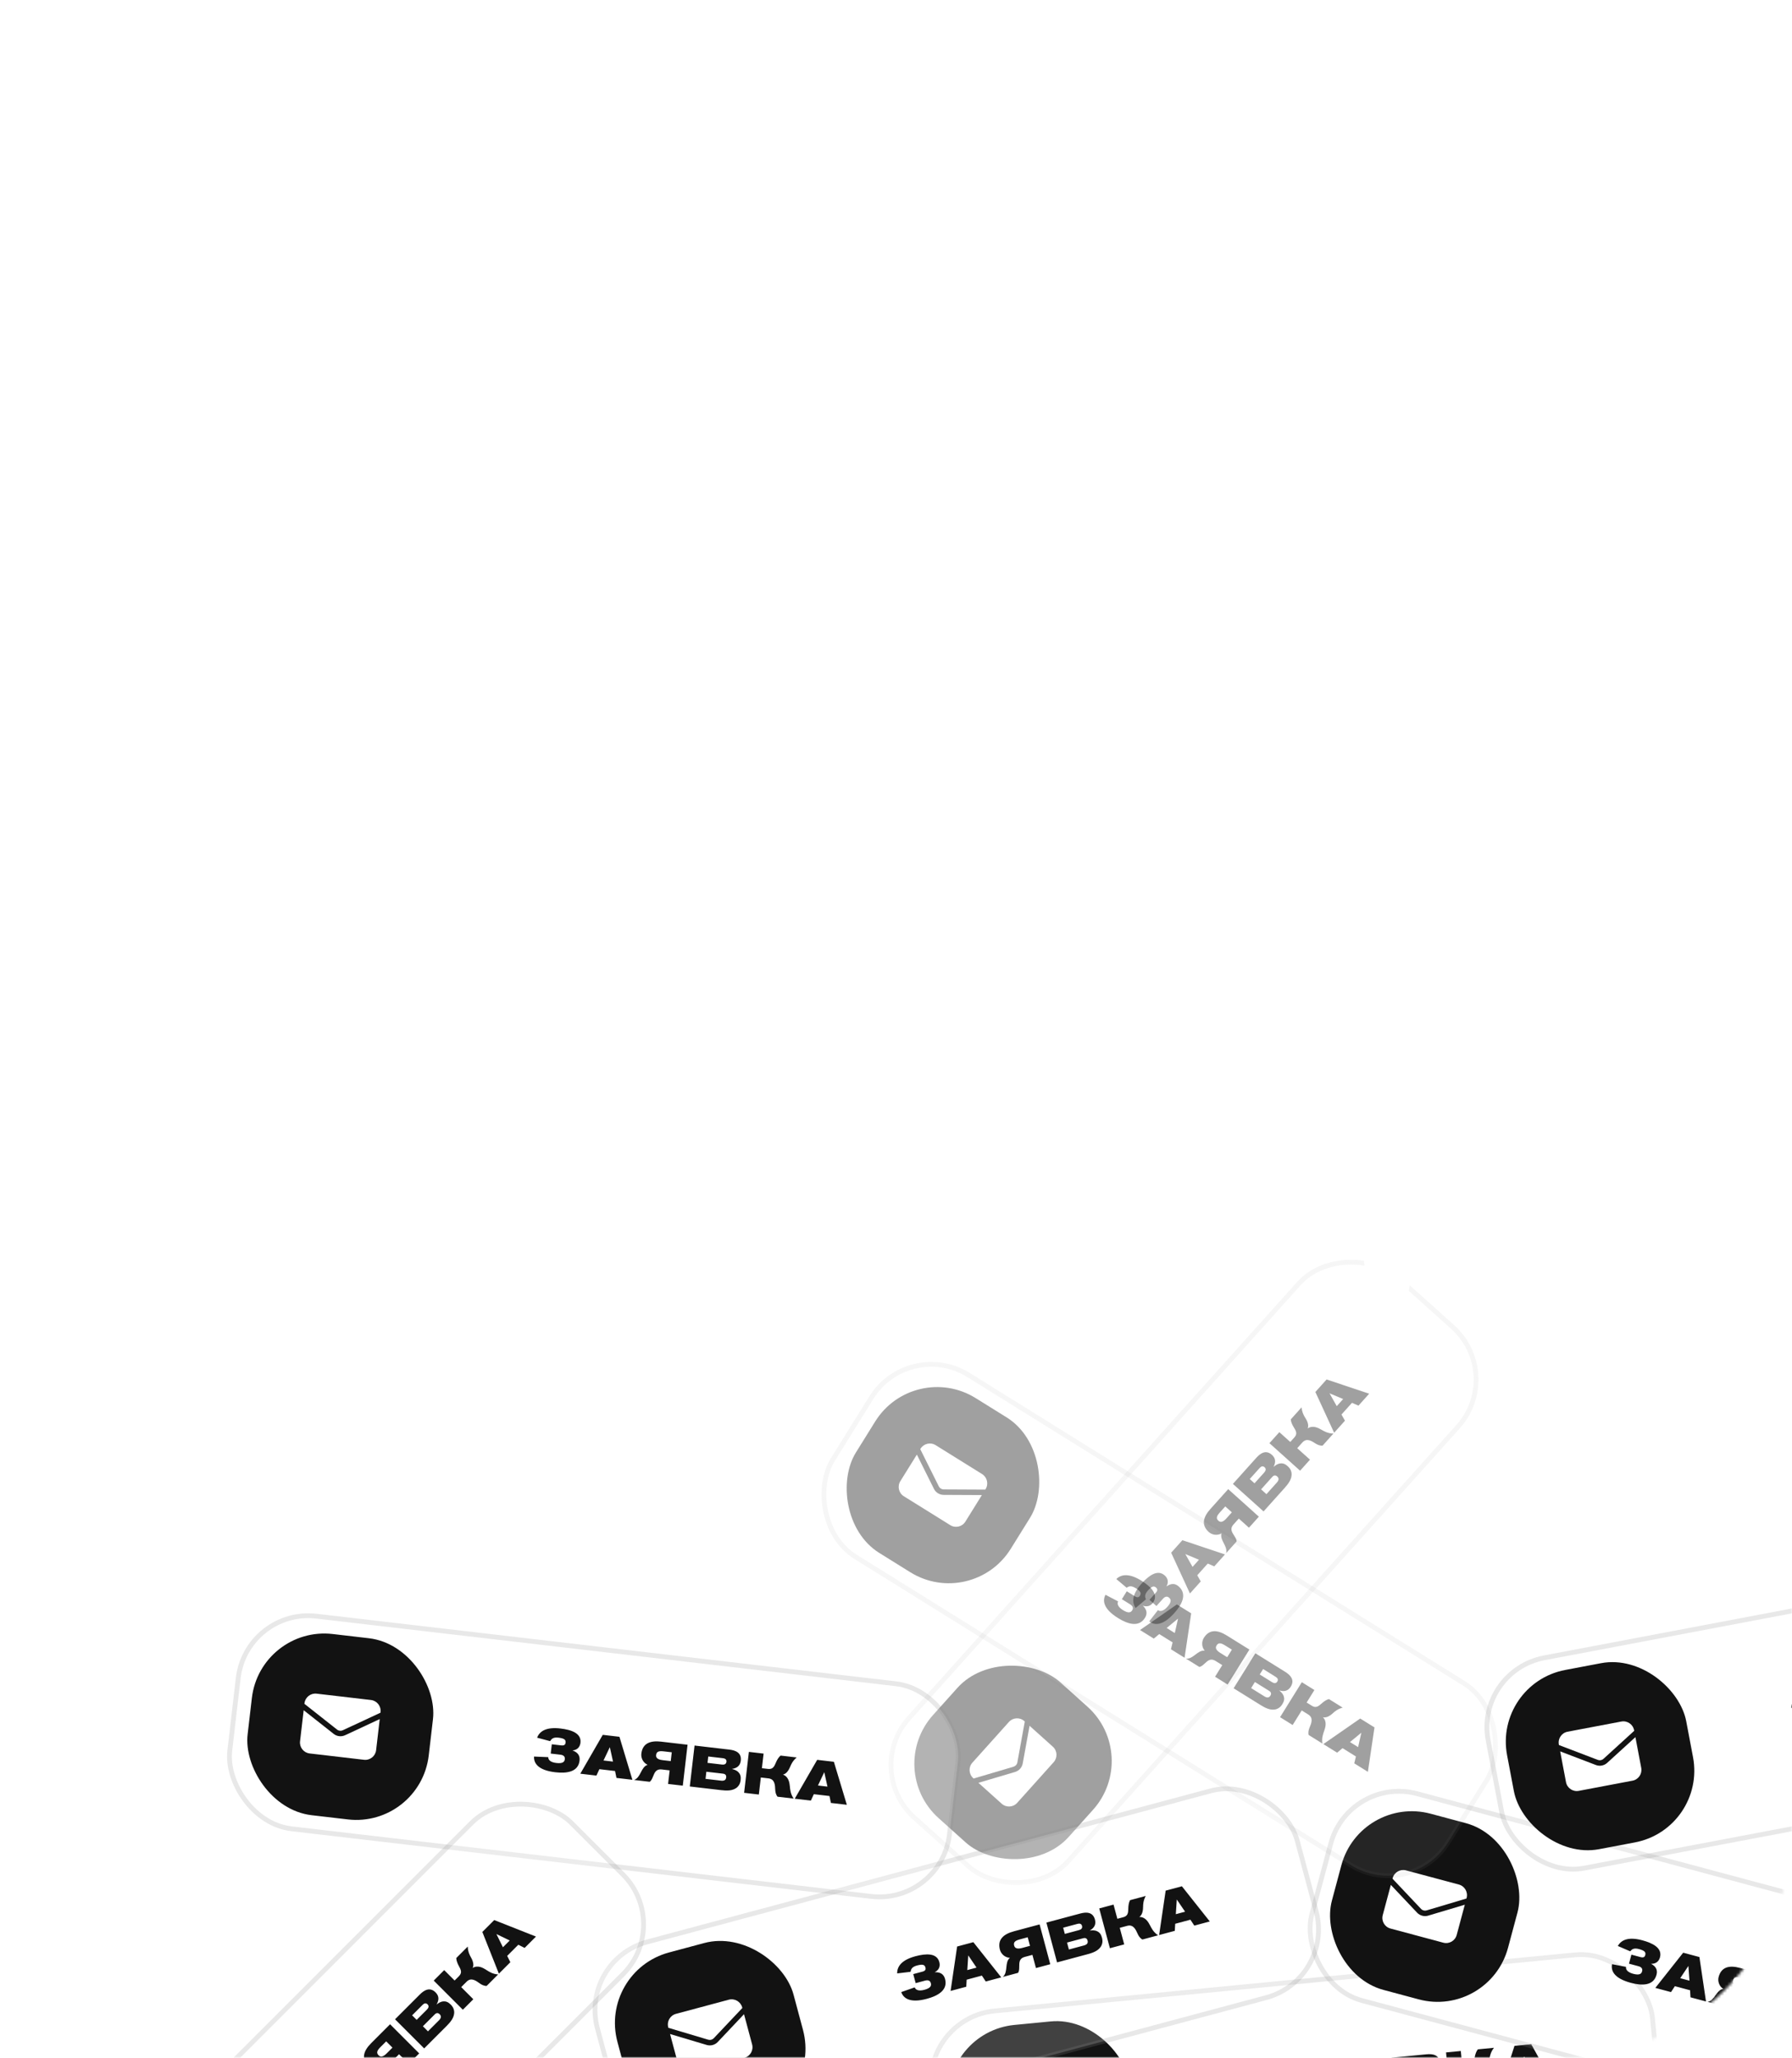 <?xml version="1.0" encoding="UTF-8"?> <svg xmlns="http://www.w3.org/2000/svg" width="622" height="714" viewBox="0 0 622 714" fill="none"><mask id="mask0_12_7788" style="mask-type:alpha" maskUnits="userSpaceOnUse" x="0" y="0" width="622" height="714"><rect width="622" height="714" rx="80" fill="white"></rect></mask><g mask="url(#mask0_12_7788)"><rect opacity="0.2" x="320.909" y="700.071" width="251.483" height="74.279" rx="24.482" transform="rotate(-5.513 320.909 700.071)" fill="white" stroke="#8C8C8C" stroke-width="1.665"></rect><rect x="326.91" y="705.013" width="63.287" height="63.287" rx="25.315" transform="rotate(-5.513 326.91 705.013)" fill="#121212"></rect><path d="M433.692 723.022L429.032 722.8C429.413 720.22 431.6 718.422 436.277 717.971C440.026 717.609 443.789 718.019 444.11 721.345C444.192 722.191 444.069 723.872 441.957 724.544C443.85 724.768 444.937 725.7 445.107 727.454C445.484 731.365 441.838 732.795 437.725 733.192C431.577 733.786 429.717 731.585 429.365 729.421L434.229 728.585C434.441 729.521 435.338 730.167 437.414 729.967C439.793 729.737 440.076 728.876 439.998 728.069C439.916 727.223 439.362 726.747 438.152 726.864L434.806 727.187L434.495 723.962L437.74 723.648C438.768 723.549 439.118 723.169 439.044 722.403C438.957 721.496 438.463 721.015 436.306 721.223C434.431 721.404 434.013 722.136 433.692 723.022ZM464.439 730.105L458.895 730.64L457.905 728.396L452.463 728.921L451.92 731.313L446.316 731.854L451.091 717.029L456.896 716.469L464.439 730.105ZM456.533 725.354L454.395 720.698L453.227 725.673L456.533 725.354ZM480.592 714.181L481.966 728.413L476.846 728.907L476.39 724.19L473.649 724.455C470.544 724.755 471.774 728.013 470.455 729.524L465.013 730.05C467.2 728.679 466.351 725.159 468.51 723.913C466.806 723.549 465.707 722.068 465.563 720.576C465.215 716.968 467.65 715.431 471.38 715.071L480.592 714.181ZM476.079 720.965L475.783 717.901L472.961 718.173C471.147 718.348 470.565 718.852 470.674 719.981C470.746 720.727 471.241 721.432 473.216 721.241L476.079 720.965ZM483.024 713.947L495.139 712.777C497.236 712.575 499.546 712.901 499.815 715.683C499.964 717.235 499.328 718.436 497.403 719.151C498.303 719.206 499.123 719.27 499.887 719.806C500.802 720.43 501.087 721.277 501.188 722.326C501.229 722.749 501.312 723.819 500.601 724.885C499.443 726.584 497.158 726.947 495.344 727.122L484.398 728.178L483.024 713.947ZM488.688 718.873L493.728 718.387C494.514 718.311 495.112 717.968 495.03 717.122C494.956 716.356 494.401 716.084 493.614 716.159L488.474 716.656L488.688 718.873ZM488.946 721.961L489.185 724.441L494.567 723.921C495.555 723.826 496.189 723.439 496.094 722.451C495.983 721.302 495.033 721.373 494.691 721.407L488.946 721.961ZM501.922 712.123L507.042 711.628L507.533 716.708L509.649 716.504C511.746 716.301 511.623 714.604 511.996 713.205C512.131 712.704 512.386 711.764 512.949 711.058L518.553 710.517C517.429 711.948 517.159 713.358 517.054 713.958C516.873 715.033 516.429 716.765 515.142 717.337C517.245 717.622 517.967 719.628 518.376 720.911C518.641 721.76 519.125 723.402 520.531 724.691L514.927 725.231C514.224 724.689 513.834 723.811 513.641 723.077C513.223 721.49 512.742 719.461 510.505 719.677L507.844 719.933L508.416 725.86L503.296 726.354L501.922 712.123ZM539.028 722.905L533.484 723.44L532.494 721.196L527.052 721.721L526.509 724.114L520.906 724.654L525.68 709.829L531.486 709.269L539.028 722.905ZM531.123 718.154L528.984 713.498L527.817 718.474L531.123 718.154Z" fill="#121212"></path><rect opacity="0.2" x="468.245" y="616.02" width="251.483" height="74.279" rx="24.482" transform="rotate(15 468.245 616.02)" fill="white" stroke="#8C8C8C" stroke-width="1.665"></rect><rect x="472.133" y="622.751" width="63.287" height="63.287" rx="25.315" transform="rotate(15 472.133 622.751)" fill="#121212"></rect><g clip-path="url(#clip0_12_7788)"><path d="M482.756 653.993L479.945 664.484C479.402 666.509 480.604 668.592 482.63 669.134L500.969 674.048C502.995 674.591 505.077 673.389 505.619 671.363L508.431 660.872L495.716 664.665C494.342 665.074 492.856 664.676 491.871 663.634L482.756 653.993Z" fill="white"></path><path d="M509.008 658.719L509.059 658.526C509.602 656.5 508.4 654.418 506.374 653.875L488.035 648.961C486.009 648.419 483.927 649.621 483.384 651.646L483.333 651.839L493.251 662.33C493.743 662.851 494.486 663.05 495.173 662.845L509.008 658.719Z" fill="white"></path></g><path d="M565.834 677.036L561.547 675.196C562.808 672.913 565.486 671.995 570.025 673.211C573.663 674.186 577.044 675.889 576.179 679.116C575.959 679.938 575.255 681.469 573.041 681.358C574.736 682.231 575.428 683.486 574.972 685.187C573.955 688.982 570.038 689.044 566.048 687.975C560.081 686.376 559.11 683.663 559.539 681.514L564.387 682.435C564.258 683.386 564.872 684.305 566.886 684.845C569.195 685.464 569.762 684.756 569.971 683.973C570.192 683.152 569.839 682.512 568.665 682.198L565.418 681.328L566.256 678.198L569.406 679.042C570.404 679.309 570.864 679.076 571.064 678.333C571.299 677.452 571.005 676.828 568.912 676.268C567.093 675.78 566.445 676.319 565.834 677.036ZM592.149 694.445L586.769 693.003L586.629 690.554L581.347 689.139L580.001 691.19L574.563 689.732L584.23 677.52L589.863 679.03L592.149 694.445ZM586.41 687.225L586.039 682.115L583.201 686.365L586.41 687.225ZM612.858 685.191L609.157 699.002L604.189 697.671L605.415 693.093L602.755 692.38C599.742 691.573 599.753 695.056 597.988 696.009L592.706 694.594C595.235 694.076 595.674 690.483 598.132 690.072C596.664 689.134 596.153 687.362 596.541 685.914C597.48 682.413 600.299 681.826 603.918 682.796L612.858 685.191ZM606.254 689.963L607.051 686.99L604.312 686.256C602.551 685.784 601.83 686.052 601.536 687.148C601.342 687.872 601.559 688.705 603.476 689.219L606.254 689.963ZM615.218 685.824L626.975 688.974C629.009 689.519 631.059 690.634 630.336 693.334C629.932 694.84 628.915 695.742 626.861 695.737C627.685 696.104 628.431 696.451 628.959 697.221C629.597 698.126 629.567 699.02 629.294 700.037C629.184 700.448 628.887 701.479 627.848 702.228C626.167 703.413 623.9 702.952 622.14 702.481L611.518 699.635L615.218 685.824ZM618.797 692.423L623.687 693.733C624.45 693.937 625.13 693.826 625.35 693.004C625.549 692.261 625.124 691.812 624.362 691.607L619.373 690.271L618.797 692.423ZM617.956 695.405L617.311 697.811L622.534 699.211C623.492 699.468 624.222 699.328 624.479 698.369C624.777 697.254 623.863 696.988 623.531 696.899L617.956 695.405ZM633.557 690.738L638.526 692.069L637.205 696.999L639.259 697.549C641.293 698.094 641.773 696.461 642.613 695.282C642.915 694.86 643.483 694.068 644.257 693.605L649.696 695.062C648.142 696.009 647.394 697.234 647.086 697.759C646.54 698.703 645.518 700.17 644.111 700.254C645.981 701.258 645.955 703.39 645.888 704.735C645.839 705.623 645.716 707.33 646.582 709.03L641.144 707.573C640.675 706.818 640.617 705.859 640.694 705.104C640.859 703.471 641.12 701.402 638.948 700.82L636.366 700.129L634.825 705.88L629.857 704.548L633.557 690.738ZM664.531 713.839L659.152 712.398L659.011 709.949L653.73 708.534L652.383 710.584L646.945 709.127L656.612 696.915L662.246 698.425L664.531 713.839ZM658.792 706.62L658.421 701.509L655.584 705.76L658.792 706.62Z" fill="#121212"></path><g opacity="0.4"><rect opacity="0.2" x="299.176" y="614.329" width="251.483" height="74.279" rx="24.482" transform="rotate(-48.09 299.176 614.329)" fill="white" stroke="#8C8C8C" stroke-width="1.665"></rect><rect x="306.938" y="613.909" width="63.287" height="63.287" rx="25.315" transform="rotate(-48.09 306.938 613.909)" fill="#121212"></rect><g clip-path="url(#clip1_12_7788)"><path d="M339.606 618.575L347.689 625.83C349.25 627.231 351.651 627.101 353.051 625.54L365.733 611.411C367.134 609.85 367.005 607.449 365.444 606.048L357.361 598.794L354.988 611.848C354.732 613.258 353.704 614.404 352.329 614.81L339.606 618.575Z" fill="white"></path><path d="M355.702 597.305L355.553 597.171C353.993 595.77 351.592 595.9 350.191 597.461L337.509 611.59C336.108 613.151 336.238 615.552 337.799 616.952L337.947 617.086L351.791 612.99C352.478 612.786 352.992 612.214 353.12 611.509L355.702 597.305Z" fill="white"></path></g><path d="M397.753 554.923L394.171 557.913C392.707 555.755 393.1 552.951 396.238 549.455C398.755 546.652 401.803 544.408 404.29 546.64C404.923 547.208 405.969 548.528 404.868 550.452C406.414 549.336 407.846 549.287 409.157 550.464C412.081 553.088 410.363 556.609 407.604 559.683C403.478 564.28 400.619 563.918 398.897 562.563L401.912 558.657C402.702 559.202 403.799 559.071 405.192 557.519C406.789 555.74 406.414 554.914 405.811 554.373C405.178 553.805 404.448 553.83 403.637 554.735L401.391 557.236L398.98 555.072L401.158 552.646C401.848 551.877 401.848 551.361 401.276 550.847C400.597 550.238 399.908 550.218 398.461 551.83C397.202 553.232 397.39 554.054 397.753 554.923ZM425.186 539.336L421.466 543.481L419.219 542.498L415.566 546.567L416.785 548.696L413.025 552.886L406.51 538.738L410.406 534.398L425.186 539.336ZM416.151 541.187L411.426 539.204L413.932 543.658L416.151 541.187ZM426.307 516.682L436.948 526.232L433.512 530.06L429.985 526.895L428.145 528.944C426.062 531.265 429.173 532.833 429.224 534.838L425.571 538.907C426.254 536.418 423.248 534.4 423.995 532.022C422.494 532.907 420.682 532.56 419.567 531.559C416.869 529.137 417.623 526.357 420.125 523.569L426.307 516.682ZM427.574 524.73L425.283 522.674L423.389 524.784C422.171 526.141 422.084 526.905 422.928 527.663C423.485 528.163 424.327 528.347 425.653 526.87L427.574 524.73ZM427.94 514.863L436.07 505.805C437.476 504.238 439.398 502.915 441.478 504.782C442.639 505.823 442.982 507.138 442.048 508.967C442.749 508.399 443.396 507.891 444.321 507.769C445.417 507.609 446.2 508.04 446.984 508.744C447.3 509.028 448.086 509.76 448.283 511.026C448.579 513.06 447.143 514.873 445.925 516.23L438.58 524.413L427.94 514.863ZM435.443 514.659L438.825 510.891C439.353 510.303 439.561 509.646 438.928 509.078C438.355 508.564 437.762 508.74 437.235 509.327L433.785 513.171L435.443 514.659ZM437.722 516.759L439.576 518.422L443.188 514.398C443.851 513.66 444.056 512.946 443.317 512.283C442.458 511.512 441.807 512.207 441.577 512.463L437.722 516.759ZM440.621 500.734L444.057 496.906L447.855 500.315L449.276 498.732C450.682 497.165 449.443 495.998 448.772 494.715C448.532 494.255 448.084 493.39 448.021 492.49L451.781 488.3C451.922 490.114 452.677 491.335 453.005 491.848C453.6 492.762 454.445 494.337 453.884 495.629C455.625 494.417 457.514 495.405 458.683 496.073C459.453 496.519 460.92 497.401 462.828 497.398L459.067 501.588C458.182 501.664 457.301 501.282 456.662 500.872C455.28 499.985 453.554 498.817 452.052 500.49L450.267 502.479L454.698 506.456L451.262 510.284L440.621 500.734ZM475.24 483.569L471.52 487.714L469.273 486.731L465.62 490.8L466.839 492.928L463.079 497.118L456.564 482.971L460.46 478.631L475.24 483.569ZM466.204 485.419L461.48 483.437L463.986 487.891L466.204 485.419Z" fill="#121212"></path></g><g opacity="0.4"><rect opacity="0.2" x="315.384" y="464.147" width="251.483" height="74.279" rx="24.482" transform="rotate(31.887 315.384 464.147)" fill="white" stroke="#8C8C8C" stroke-width="1.665"></rect><rect x="317.148" y="471.717" width="63.287" height="63.287" rx="25.315" transform="rotate(31.887 317.148 471.717)" fill="#121212"></rect><g clip-path="url(#clip2_12_7788)"><path d="M318.242 504.699L312.505 513.921C311.397 515.702 311.942 518.043 313.723 519.151L329.844 529.18C331.625 530.288 333.966 529.743 335.074 527.962L340.812 518.74L327.543 518.675C326.11 518.668 324.803 517.855 324.164 516.573L318.242 504.699Z" fill="white"></path><path d="M341.989 516.847L342.095 516.677C343.203 514.897 342.657 512.555 340.876 511.447L324.755 501.418C322.975 500.31 320.633 500.856 319.525 502.636L319.42 502.806L325.863 515.725C326.183 516.367 326.836 516.773 327.553 516.777L341.989 516.847Z" fill="white"></path></g><path d="M391.038 550.88L387.471 547.874C389.341 546.056 392.17 545.956 396.159 548.438C399.358 550.428 402.098 553.039 400.333 555.876C399.884 556.598 398.766 557.858 396.68 557.109C398.048 558.437 398.345 559.839 397.414 561.335C395.339 564.671 391.573 563.592 388.065 561.41C382.821 558.147 382.679 555.268 383.714 553.336L388.085 555.627C387.686 556.499 388.006 557.557 389.777 558.658C391.806 559.921 392.554 559.408 392.982 558.721C393.431 557.998 393.28 557.284 392.248 556.642L389.393 554.866L391.105 552.115L393.874 553.837C394.751 554.383 395.259 554.294 395.666 553.64C396.147 552.866 396.047 552.184 394.207 551.039C392.608 550.044 391.831 550.372 391.038 550.88ZM411.161 575.182L406.433 572.24L407.009 569.856L402.367 566.968L400.483 568.539L395.703 565.565L408.5 556.688L413.452 559.769L411.161 575.182ZM407.767 566.607L408.897 561.609L404.947 564.852L407.767 566.607ZM433.666 572.344L426.113 584.484L421.745 581.767L424.248 577.743L421.91 576.288C419.262 574.641 418.26 577.976 416.294 578.375L411.651 575.487C414.221 575.726 415.685 572.415 418.157 572.737C417.025 571.412 417.051 569.568 417.843 568.296C419.757 565.218 422.626 565.476 425.807 567.455L433.666 572.344ZM425.96 574.992L427.586 572.378L425.179 570.88C423.631 569.917 422.863 569.964 422.264 570.927C421.868 571.563 421.833 572.424 423.518 573.473L425.96 574.992ZM435.741 573.635L446.075 580.064C447.863 581.177 449.501 582.839 448.024 585.212C447.2 586.536 445.965 587.103 444.002 586.502C444.684 587.093 445.297 587.642 445.577 588.532C445.925 589.583 445.637 590.429 445.081 591.324C444.856 591.685 444.272 592.585 443.06 593C441.108 593.646 439.073 592.547 437.525 591.584L428.188 585.775L435.741 573.635ZM437.248 580.988L441.547 583.663C442.217 584.08 442.9 584.171 443.349 583.449C443.756 582.795 443.48 582.242 442.809 581.825L438.424 579.097L437.248 580.988ZM435.576 583.598L434.261 585.713L438.852 588.569C439.694 589.094 440.433 589.171 440.957 588.329C441.567 587.349 440.77 586.829 440.477 586.647L435.576 583.598ZM451.861 583.664L456.229 586.381L453.533 590.714L455.338 591.838C457.127 592.95 458.06 591.527 459.206 590.643C459.618 590.326 460.392 589.734 461.267 589.516L466.048 592.49C464.286 592.944 463.215 593.899 462.767 594.313C461.97 595.057 460.566 596.163 459.196 595.835C460.693 597.339 460.049 599.371 459.594 600.639C459.289 601.475 458.676 603.073 459.011 604.951L454.23 601.977C454.001 601.119 454.224 600.184 454.517 599.484C455.149 597.969 456 596.065 454.091 594.878L451.821 593.466L448.676 598.521L444.308 595.804L451.861 583.664ZM474.789 614.767L470.06 611.825L470.637 609.441L465.994 606.552L464.11 608.123L459.33 605.149L472.127 596.272L477.08 599.353L474.789 614.767ZM471.394 606.191L472.524 601.194L468.574 604.437L471.394 606.191Z" fill="#121212"></path></g><rect opacity="0.2" x="201.02" y="680.108" width="251.483" height="74.279" rx="24.482" transform="rotate(-15 201.02 680.108)" fill="white" stroke="#8C8C8C" stroke-width="1.665"></rect><rect x="207.754" y="683.994" width="63.287" height="63.287" rx="25.315" transform="rotate(-15 207.754 683.994)" fill="#121212"></rect><g clip-path="url(#clip3_12_7788)"><path d="M232.572 705.737L235.384 716.228C235.926 718.254 238.008 719.456 240.034 718.913L258.373 713.999C260.399 713.456 261.601 711.374 261.058 709.348L258.247 698.857L249.132 708.499C248.147 709.54 246.661 709.939 245.287 709.529L232.572 705.737Z" fill="white"></path><path d="M257.67 696.704L257.619 696.511C257.076 694.485 254.994 693.283 252.968 693.826L234.629 698.74C232.603 699.283 231.401 701.365 231.944 703.39L231.995 703.583L245.83 707.71C246.517 707.914 247.26 707.715 247.752 707.195L257.67 696.704Z" fill="white"></path></g><path d="M316.041 684.156L311.408 684.706C311.359 682.098 313.22 679.964 317.758 678.748C321.397 677.773 325.176 677.557 326.041 680.785C326.261 681.607 326.417 683.284 324.444 684.295C326.349 684.204 327.574 684.945 328.03 686.647C329.047 690.442 325.687 692.453 321.696 693.523C315.73 695.121 313.532 693.257 312.829 691.181L317.488 689.555C317.852 690.443 318.842 690.933 320.857 690.393C323.166 689.774 323.303 688.878 323.093 688.095C322.873 687.274 322.248 686.896 321.074 687.211L317.827 688.081L316.988 684.951L320.138 684.107C321.135 683.84 321.418 683.408 321.219 682.664C320.983 681.784 320.416 681.391 318.323 681.951C316.504 682.439 316.212 683.23 316.041 684.156ZM347.535 686.075L342.155 687.516L340.809 685.466L335.528 686.881L335.387 689.33L329.949 690.787L332.215 675.378L337.848 673.868L347.535 686.075ZM338.955 682.692L336.078 678.452L335.747 683.552L338.955 682.692ZM360.843 667.707L364.544 681.517L359.575 682.849L358.348 678.271L355.688 678.984C352.675 679.791 354.426 682.803 353.374 684.51L348.092 685.926C350.023 684.213 348.607 680.882 350.53 679.297C348.79 679.218 347.462 677.939 347.074 676.491C346.135 672.99 348.284 671.072 351.903 670.102L360.843 667.707ZM357.51 675.141L356.713 672.168L353.974 672.902C352.214 673.374 351.723 673.966 352.016 675.062C352.21 675.786 352.815 676.399 354.732 675.886L357.51 675.141ZM363.203 667.074L374.96 663.924C376.995 663.379 379.327 663.32 380.05 666.02C380.454 667.526 380.024 668.815 378.243 669.838C379.14 669.744 379.959 669.671 380.801 670.075C381.806 670.539 382.227 671.328 382.5 672.345C382.61 672.756 382.868 673.798 382.343 674.966C381.48 676.833 379.287 677.567 377.526 678.039L366.904 680.885L363.203 667.074ZM369.602 671L374.492 669.689C375.255 669.485 375.788 669.049 375.568 668.227C375.369 667.484 374.776 667.307 374.013 667.511L369.025 668.848L369.602 671ZM370.365 674.003L371.009 676.409L376.232 675.01C377.191 674.753 377.752 674.267 377.496 673.309C377.197 672.194 376.272 672.42 375.94 672.509L370.365 674.003ZM381.542 662.16L386.511 660.829L387.832 665.759L389.886 665.208C391.92 664.663 391.519 663.01 391.657 661.568C391.707 661.051 391.804 660.082 392.243 659.293L397.681 657.836C396.809 659.433 396.774 660.868 396.769 661.477C396.768 662.568 396.616 664.348 395.44 665.125C397.562 665.06 398.605 666.919 399.219 668.117C399.621 668.911 400.369 670.45 401.968 671.49L396.53 672.947C395.747 672.528 395.217 671.726 394.906 671.034C394.232 669.537 393.424 667.615 391.253 668.197L388.67 668.889L390.211 674.64L385.243 675.971L381.542 662.16ZM419.917 666.68L414.538 668.122L413.192 666.071L407.91 667.486L407.77 669.935L402.331 671.392L404.597 655.983L410.231 654.473L419.917 666.68ZM411.337 663.297L408.461 659.057L408.129 664.157L411.337 663.297Z" fill="#121212"></path><rect opacity="0.2" x="85.528" y="557.924" width="251.483" height="74.279" rx="24.482" transform="rotate(6.65 85.528 557.924)" fill="white" stroke="#8C8C8C" stroke-width="1.665"></rect><rect x="90.352" y="564.019" width="63.287" height="63.287" rx="25.315" transform="rotate(6.65 90.352 564.019)" fill="#121212"></rect><g clip-path="url(#clip4_12_7788)"><path d="M105.404 593.389L104.146 604.177C103.903 606.26 105.395 608.145 107.478 608.388L126.336 610.587C128.419 610.83 130.305 609.338 130.548 607.255L131.806 596.467L119.776 602.065C118.477 602.67 116.948 602.492 115.823 601.604L105.404 593.389Z" fill="white"></path><path d="M132.064 594.252L132.087 594.054C132.33 591.971 130.838 590.085 128.755 589.843L109.897 587.644C107.814 587.401 105.928 588.893 105.685 590.976L105.662 591.174L116.998 600.113C117.561 600.557 118.325 600.646 118.975 600.344L132.064 594.252Z" fill="white"></path></g><path d="M190.942 604.122L186.433 602.924C187.349 600.482 189.866 599.185 194.533 599.729C198.274 600.165 201.866 601.359 201.479 604.678C201.381 605.523 200.907 607.14 198.7 607.351C200.504 607.969 201.37 609.11 201.166 610.86C200.711 614.763 196.845 615.393 192.742 614.914C186.606 614.199 185.251 611.655 185.364 609.466L190.294 609.674C190.305 610.634 191.045 611.454 193.117 611.696C195.491 611.972 195.949 611.19 196.043 610.385C196.141 609.54 195.699 608.959 194.492 608.818L191.153 608.429L191.528 605.21L194.767 605.588C195.793 605.707 196.215 605.41 196.304 604.646C196.41 603.74 196.028 603.166 193.876 602.915C192.005 602.697 191.442 603.324 190.942 604.122ZM219.506 617.525L213.974 616.88L213.479 614.478L208.048 613.844L207.014 616.068L201.422 615.416L209.213 601.93L215.006 602.606L219.506 617.525ZM212.779 611.215L211.67 606.213L209.48 610.831L212.779 611.215ZM238.652 605.363L236.996 619.564L231.886 618.968L232.435 614.261L229.699 613.942C226.602 613.581 227.118 617.026 225.51 618.225L220.079 617.592C222.505 616.712 222.418 613.093 224.79 612.33C223.202 611.615 222.439 609.936 222.613 608.447C223.033 604.846 225.737 603.857 229.459 604.291L238.652 605.363ZM232.81 611.043L233.167 607.985L230.351 607.657C228.54 607.446 227.865 607.816 227.734 608.942C227.647 609.686 227.983 610.48 229.954 610.71L232.81 611.043ZM241.079 605.646L253.168 607.055C255.26 607.299 257.45 608.105 257.126 610.881C256.946 612.43 256.07 613.469 254.038 613.763C254.906 614.007 255.695 614.241 256.328 614.927C257.091 615.729 257.191 616.618 257.069 617.664C257.02 618.086 256.876 619.15 255.956 620.042C254.466 621.458 252.156 621.332 250.346 621.121L239.423 619.847L241.079 605.646ZM245.577 611.655L250.606 612.241C251.391 612.332 252.047 612.124 252.146 611.279C252.235 610.514 251.749 610.132 250.965 610.04L245.835 609.442L245.577 611.655ZM245.178 614.728L244.89 617.202L250.261 617.828C251.246 617.943 251.948 617.699 252.063 616.713C252.196 615.566 251.253 615.436 250.911 615.396L245.178 614.728ZM259.937 607.844L265.046 608.44L264.455 613.509L266.567 613.755C268.659 613.999 268.896 612.314 269.556 611.025C269.794 610.563 270.241 609.698 270.94 609.127L276.532 609.779C275.132 610.941 274.571 612.262 274.342 612.827C273.938 613.84 273.14 615.439 271.761 615.727C273.756 616.449 274.04 618.562 274.169 619.902C274.249 620.788 274.377 622.495 275.48 624.051L269.888 623.399C269.314 622.721 269.118 621.78 269.084 621.022C269.01 619.382 268.968 617.298 266.735 617.037L264.08 616.728L263.39 622.642L258.281 622.046L259.937 607.844ZM293.937 626.203L288.405 625.558L287.911 623.156L282.48 622.523L281.445 624.747L275.853 624.095L283.644 610.608L289.438 611.284L293.937 626.203ZM287.21 619.893L286.101 614.891L283.912 619.509L287.21 619.893Z" fill="#121212"></path><rect opacity="0.2" x="511.973" y="579.757" width="251.483" height="74.279" rx="24.482" transform="rotate(-10.721 511.973 579.757)" fill="white" stroke="#8C8C8C" stroke-width="1.665"></rect><rect x="518.398" y="584.134" width="63.287" height="63.287" rx="25.315" transform="rotate(-10.721 518.398 584.134)" fill="#121212"></rect><g clip-path="url(#clip5_12_7788)"><path d="M541.533 607.67L543.554 618.342C543.944 620.403 545.931 621.757 547.991 621.367L566.646 617.835C568.706 617.444 570.061 615.458 569.67 613.397L567.65 602.726L557.841 611.66C556.781 612.625 555.269 612.912 553.93 612.401L541.533 607.67Z" fill="white"></path><path d="M567.235 600.535L567.198 600.339C566.808 598.278 564.821 596.924 562.761 597.314L544.106 600.846C542.045 601.236 540.691 603.223 541.081 605.284L541.119 605.48L554.607 610.627C555.276 610.882 556.032 610.739 556.562 610.257L567.235 600.535Z" fill="white"></path></g><path d="M626.372 592.376L621.711 592.578C621.857 589.974 623.871 587.985 628.488 587.111C632.189 586.41 635.973 586.477 636.595 589.76C636.753 590.596 636.783 592.28 634.741 593.141C636.647 593.192 637.814 594.022 638.142 595.754C638.873 599.614 635.371 601.369 631.312 602.138C625.243 603.287 623.19 601.264 622.644 599.141L627.412 597.868C627.708 598.78 628.66 599.342 630.709 598.954C633.057 598.509 633.261 597.626 633.11 596.83C632.952 595.994 632.357 595.571 631.163 595.797L627.86 596.422L627.257 593.239L630.46 592.632C631.475 592.44 631.789 592.03 631.646 591.274C631.477 590.379 630.941 589.944 628.812 590.347C626.961 590.698 626.612 591.465 626.372 592.376ZM657.635 596.639L652.163 597.675L650.973 595.53L645.601 596.547L645.278 598.978L639.746 600.026L643.155 584.828L648.886 583.743L657.635 596.639ZM649.331 592.625L646.779 588.182L646.068 593.243L649.331 592.625ZM672.276 579.315L674.936 593.363L669.882 594.32L669 589.664L666.294 590.176C663.23 590.756 664.75 593.89 663.574 595.514L658.201 596.531C660.255 594.968 659.091 591.54 661.127 590.103C659.398 589.895 658.169 588.52 657.89 587.047C657.215 583.485 659.501 581.733 663.183 581.036L672.276 579.315ZM668.397 586.48L667.825 583.455L665.039 583.983C663.248 584.322 662.714 584.876 662.925 585.991C663.065 586.727 663.622 587.384 665.572 587.015L668.397 586.48ZM674.677 578.86L686.636 576.596C688.705 576.204 691.036 576.319 691.556 579.065C691.846 580.597 691.321 581.851 689.468 582.738C690.37 582.711 691.193 582.7 692.002 583.165C692.97 583.703 693.331 584.521 693.527 585.556C693.606 585.974 693.786 587.032 693.174 588.158C692.175 589.955 689.933 590.523 688.142 590.863L677.337 592.908L674.677 578.86ZM680.765 583.252L685.739 582.31C686.515 582.163 687.079 581.768 686.921 580.932C686.778 580.176 686.2 579.956 685.424 580.102L680.35 581.063L680.765 583.252ZM681.301 586.304L681.765 588.751L687.078 587.746C688.053 587.561 688.649 587.118 688.464 586.143C688.25 585.009 687.311 585.166 686.972 585.23L681.301 586.304ZM693.331 575.328L698.386 574.371L699.335 579.386L701.424 578.99C703.494 578.598 703.217 576.919 703.462 575.492C703.551 574.98 703.719 574.021 704.216 573.267L709.748 572.22C708.759 573.747 708.617 575.175 708.567 575.783C708.484 576.87 708.2 578.635 706.97 579.321C709.09 579.414 709.991 581.346 710.515 582.587C710.856 583.408 711.487 585 713.004 586.155L707.473 587.203C706.723 586.726 706.255 585.887 705.996 585.174C705.436 583.631 704.773 581.654 702.564 582.072L699.938 582.569L701.045 588.419L695.991 589.376L693.331 575.328ZM731.262 582.698L725.79 583.734L724.601 581.589L719.228 582.606L718.906 585.038L713.374 586.085L716.783 570.888L722.514 569.803L731.262 582.698ZM722.959 578.685L720.407 574.242L719.695 579.303L722.959 578.685Z" fill="#121212"></path><rect opacity="0.2" x="3.178" y="793.003" width="251.483" height="74.279" rx="24.482" transform="rotate(-45 3.178 793.003)" fill="white" stroke="#8C8C8C" stroke-width="1.665"></rect><path d="M104.815 738.998L101.078 741.79C99.732 739.556 100.276 736.778 103.598 733.456C106.262 730.792 109.426 728.716 111.789 731.079C112.391 731.68 113.364 733.055 112.162 734.917C113.765 733.885 115.197 733.914 116.443 735.16C119.221 737.938 117.317 741.361 114.396 744.282C110.028 748.65 107.192 748.134 105.546 746.688L108.768 742.95C109.527 743.537 110.629 743.466 112.104 741.991C113.794 740.301 113.465 739.456 112.892 738.883C112.29 738.282 111.56 738.267 110.701 739.127L108.324 741.504L106.033 739.213L108.338 736.907C109.068 736.177 109.097 735.661 108.553 735.117C107.908 734.473 107.221 734.415 105.689 735.948C104.357 737.279 104.5 738.11 104.815 738.998ZM133.049 724.913L129.111 728.851L126.92 727.748L123.053 731.614L124.156 733.805L120.175 737.786L114.433 723.309L118.557 719.184L133.049 724.913ZM123.927 726.273L119.316 724.039L121.578 728.622L123.927 726.273ZM135.39 702.351L145.5 712.461L141.863 716.099L138.512 712.748L136.564 714.695C134.359 716.901 137.381 718.633 137.323 720.638L133.457 724.505C134.273 722.056 131.38 719.879 132.254 717.545C130.707 718.347 128.917 717.903 127.858 716.843C125.294 714.28 126.196 711.545 128.846 708.896L135.39 702.351ZM136.221 710.457L134.044 708.28L132.039 710.285C130.75 711.574 130.621 712.332 131.423 713.134C131.953 713.664 132.784 713.893 134.187 712.49L136.221 710.457ZM137.118 700.623L145.724 692.017C147.214 690.528 149.204 689.31 151.18 691.287C152.283 692.389 152.555 693.721 151.524 695.497C152.254 694.967 152.928 694.494 153.858 694.423C154.961 694.322 155.72 694.795 156.465 695.54C156.765 695.84 157.51 696.614 157.639 697.888C157.825 699.936 156.293 701.669 155.004 702.958L147.228 710.733L137.118 700.623ZM144.622 700.824L148.202 697.244C148.76 696.685 149.004 696.041 148.402 695.439C147.858 694.895 147.257 695.038 146.698 695.597L143.047 699.249L144.622 700.824ZM146.784 703.043L148.546 704.805L152.369 700.981C153.071 700.28 153.314 699.578 152.612 698.876C151.796 698.06 151.109 698.719 150.865 698.962L146.784 703.043ZM150.543 687.198L154.18 683.561L157.789 687.17L159.293 685.666C160.782 684.177 159.608 682.945 159.006 681.628C158.791 681.155 158.39 680.267 158.376 679.365L162.357 675.384C162.4 677.203 163.087 678.463 163.388 678.993C163.932 679.938 164.691 681.556 164.061 682.816C165.866 681.699 167.698 682.788 168.83 683.518C169.574 684.005 170.992 684.964 172.897 685.065L168.916 689.046C168.028 689.074 167.169 688.645 166.553 688.201C165.221 687.241 163.56 685.981 161.97 687.571L160.08 689.461L164.29 693.671L160.653 697.309L150.543 687.198ZM186.037 671.925L182.098 675.863L179.908 674.76L176.041 678.627L177.144 680.818L173.163 684.799L167.42 670.321L171.544 666.197L186.037 671.925ZM176.915 673.285L172.303 671.051L174.566 675.634L176.915 673.285Z" fill="#121212"></path><g filter="url(#filter8_d_12_7788)"><path fill-rule="evenodd" clip-rule="evenodd" d="M505.838 -115.751L482 -269L458.162 -115.751L402.977 -260.696L411.529 -105.841L327.407 -236.147L367.975 -86.454L258.593 -196.426L329.405 -58.437L199.544 -143.27L297.504 -23.015L152.839 -79L273.667 18.264L120.52 -6.426L258.934 63.596L104 71.279L253.951 111L104 150.721L258.934 158.404L120.52 228.427L273.667 203.736L152.839 301L297.504 245.015L199.544 365.27L329.405 280.437L258.593 418.427L367.975 308.454L327.407 458.147L411.529 327.841L402.977 482.696L458.162 337.751L482 491L505.838 337.751L561.024 482.696L552.471 327.841L636.593 458.147L596.025 308.454L705.407 418.427L634.595 280.437L764.456 365.27L666.496 245.015L811.161 301L690.333 203.736L843.48 228.427L705.066 158.404L860 150.721L710.049 111L860 71.279L705.066 63.596L843.48 -6.426L690.333 18.264L811.161 -79L666.496 -23.015L764.456 -143.27L634.595 -58.437L705.407 -196.426L596.025 -86.454L636.593 -236.147L552.471 -105.841L561.024 -260.696L505.838 -115.751ZM496.66 -28.446L482 -122.69L467.341 -28.446L433.403 -117.583L438.662 -22.351L386.929 -102.486L411.878 -10.429L344.611 -78.059L388.158 6.801L308.297 -45.369L368.54 28.584L279.575 -5.845L353.881 53.97L259.7 38.786L344.82 81.848L249.54 86.573L341.756 111L249.54 135.427L344.82 140.152L259.7 183.214L353.881 168.03L279.575 227.845L368.54 193.416L308.297 267.369L388.158 215.199L344.611 300.059L411.878 232.429L386.929 324.486L438.662 244.351L433.403 339.583L467.341 250.446L482 344.69L496.66 250.446L530.597 339.583L525.338 244.351L577.071 324.486L552.122 232.429L619.389 300.059L575.842 215.199L655.703 267.369L595.46 193.416L684.425 227.845L610.12 168.03L704.3 183.214L619.18 140.152L714.46 135.427L622.244 111L714.46 86.573L619.18 81.848L704.3 38.786L610.12 53.97L684.425 -5.845L595.46 28.584L655.703 -45.369L575.842 6.801L619.389 -78.059L552.122 -10.429L577.071 -102.486L525.338 -22.351L530.597 -117.583L496.66 -28.446Z" fill="white"></path></g></g><defs><filter id="filter8_d_12_7788" x="96" y="-275" width="772" height="776" filterUnits="userSpaceOnUse" color-interpolation-filters="sRGB"><feFlood flood-opacity="0" result="BackgroundImageFix"></feFlood><feColorMatrix in="SourceAlpha" type="matrix" values="0 0 0 0 0 0 0 0 0 0 0 0 0 0 0 0 0 0 127 0" result="hardAlpha"></feColorMatrix><feOffset dy="2"></feOffset><feGaussianBlur stdDeviation="4"></feGaussianBlur><feComposite in2="hardAlpha" operator="out"></feComposite><feColorMatrix type="matrix" values="0 0 0 0 0 0 0 0 0 0 0 0 0 0 0 0 0 0 0.15 0"></feColorMatrix><feBlend mode="normal" in2="BackgroundImageFix" result="effect1_dropShadow_12_7788"></feBlend><feBlend mode="normal" in="SourceGraphic" in2="effect1_dropShadow_12_7788" result="shape"></feBlend></filter><clipPath id="clip0_12_7788"><rect width="30.378" height="30.378" fill="white" transform="translate(483.766 642.902) rotate(15)"></rect></clipPath><clipPath id="clip1_12_7788"><rect width="30.378" height="30.378" fill="white" transform="translate(330.172 612.658) rotate(-48.09)"></rect></clipPath><clipPath id="clip2_12_7788"><rect width="30.378" height="30.378" fill="white" transform="translate(322.426 494.379) rotate(31.887)"></rect></clipPath><clipPath id="clip3_12_7788"><rect width="30.378" height="30.378" fill="white" transform="translate(227.902 695.629) rotate(-15)"></rect></clipPath><clipPath id="clip4_12_7788"><rect width="30.378" height="30.378" fill="white" transform="translate(104.789 582.27) rotate(6.65)"></rect></clipPath><clipPath id="clip5_12_7788"><rect width="30.378" height="30.378" fill="white" transform="translate(537.625 597.242) rotate(-10.721)"></rect></clipPath></defs></svg> 